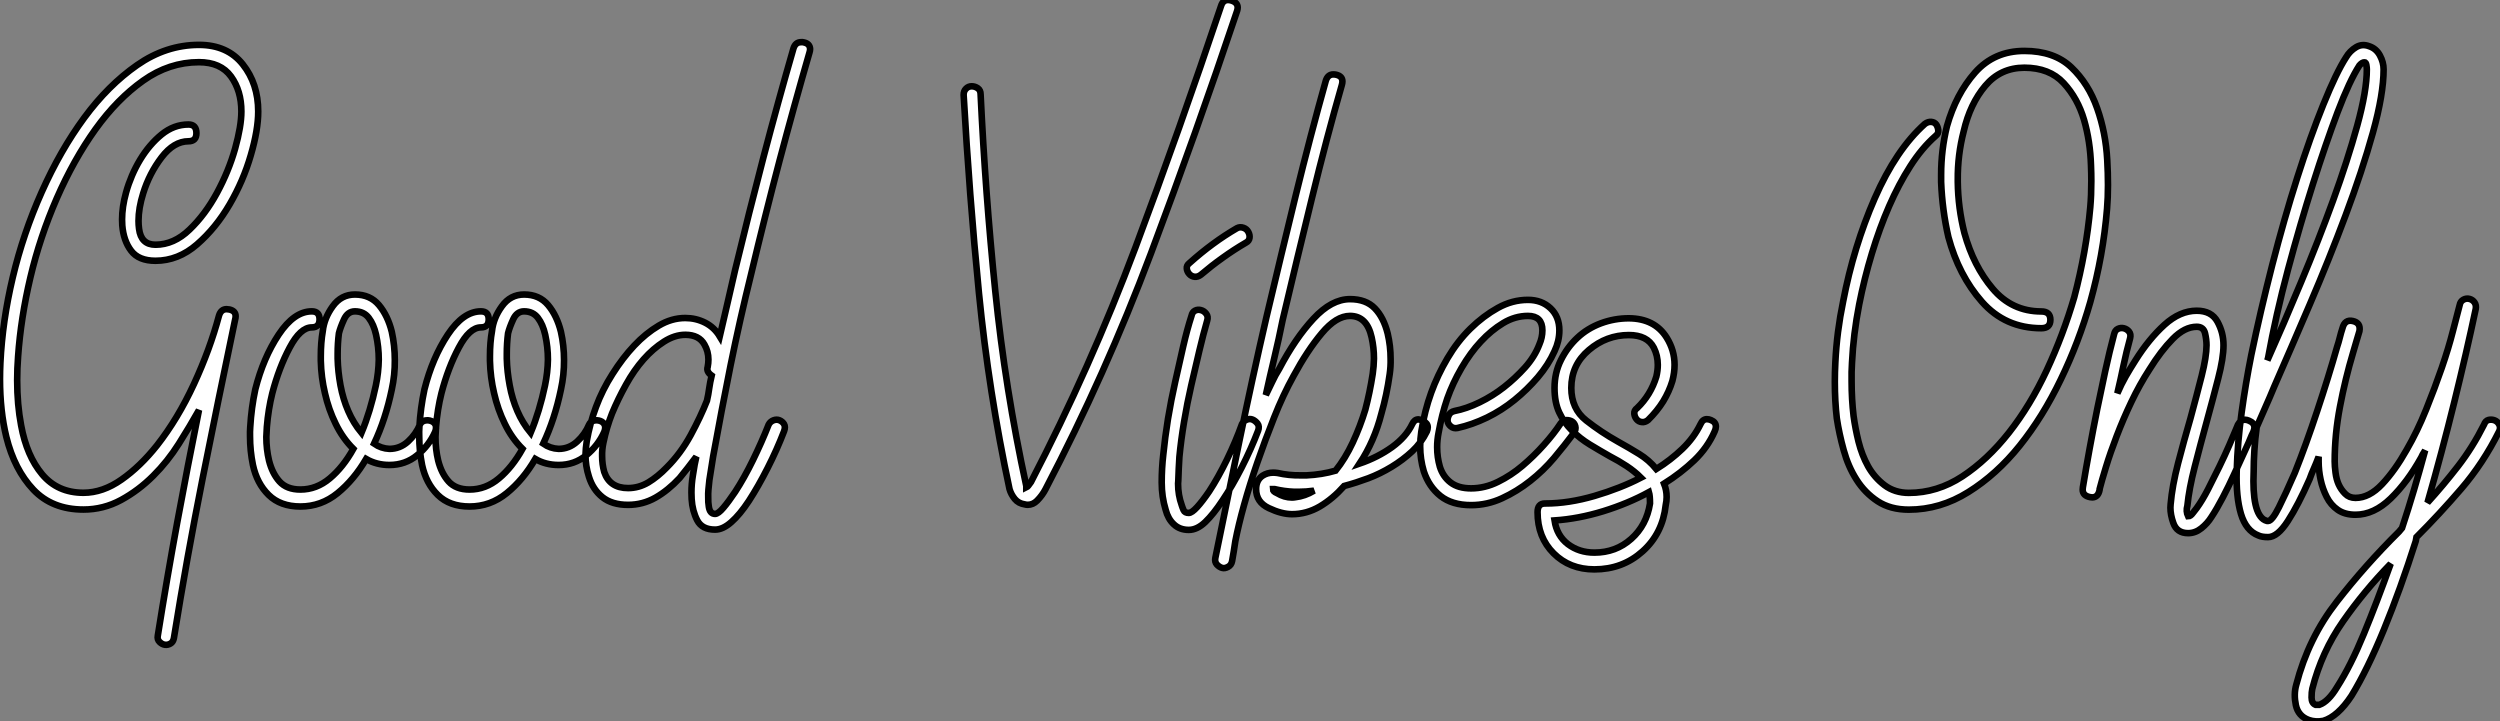 <?xml version="1.0" standalone="no"?>
<svg xmlns="http://www.w3.org/2000/svg" viewBox="1.996 -28.002 378.662 109.269"><rect x="1.996" y="-28.002" width="378.662" height="109.269" fill="#808080" stroke="none"/><path d="M2.49-21.52L2.49-21.52Q2.79-27.84 4.36-34.45Q5.93-41.07 8.75-47.39Q11.57-53.70 15.19-58.63Q18.81-63.55 23.20-66.61Q27.59-69.67 32.57-69.67L32.57-69.67Q36.86-69.67 39.20-66.73Q41.54-63.79 41.54-59.58L41.54-59.58Q41.54-56.79 40.41-52.94Q39.29-49.08 37.21-45.51Q35.14-41.95 32.28-39.46Q29.42-36.97 25.98-36.97L25.98-36.97Q23.43-36.97 22.29-38.49Q21.14-40.00 20.95-42.33L20.95-42.33Q20.92-42.77 20.92-43.23L20.92-43.23Q20.92-45.14 21.52-47.30L21.52-47.30Q22.26-49.96 23.65-52.27Q25.05-54.58 26.91-56.10Q28.77-57.61 30.98-57.61L30.98-57.61Q32.18-57.61 32.18-56.30L32.18-56.30Q32.18-55.07 30.98-55.07L30.98-55.07Q28.77-55.07 26.91-52.64Q25.05-50.20 24.12-47.20L24.12-47.20Q23.41-44.95 23.41-43.01L23.41-43.01Q23.41-42.41 23.49-41.81L23.49-41.81Q23.79-39.40 25.98-39.40L25.98-39.40Q28.77-39.40 31.14-41.69Q33.52-43.97 35.30-47.26Q37.08-50.56 38.04-53.96Q38.99-57.37 38.99-59.58L38.99-59.58Q38.99-62.73 37.42-64.89Q35.85-67.05 32.57-67.05L32.57-67.05Q28.05-67.05 24.12-64.26Q20.18-61.47 16.88-56.88Q13.59-52.28 11.03-46.43Q8.48-40.58 7.03-34.44Q5.58-28.30 5.17-22.48L5.17-22.48Q5.03-20.62 5.03-18.87L5.03-18.87Q5.03-15.18 5.63-12.03L5.63-12.03Q6.48-7.41 8.82-4.62Q11.16-1.83 15.07-1.83L15.07-1.83Q17.99-1.83 20.84-3.83Q23.68-5.82 26.22-9.02L26.22-9.02Q29.37-13.04 31.80-18.29Q34.23-23.54 35.60-28.66L35.60-28.66Q35.90-29.64 36.75-29.64L36.75-29.64Q36.94-29.64 37.19-29.59L37.19-29.59Q38.12-29.37 38.12-28.57L38.12-28.57Q38.12-28.33 38.04-28.05L38.04-28.05Q35.49-15.91 33.11-3.95Q30.73 8.01 28.77 20.18L28.77 20.18Q28.66 20.78 28.25 21.01Q27.84 21.25 27.41 21.19Q26.99 21.14 26.61 20.77Q26.22 20.40 26.33 19.82L26.33 19.82Q27.70 11.21 29.27 2.69Q30.84-5.82 32.57-14.36L32.57-14.36Q31.20-11.92 29.52-9.26Q27.84-6.59 25.63-4.39Q23.43-2.19 20.77-0.74Q18.10 0.71 15.07 0.71L15.07 0.71Q10.34 0.71 7.48-2.31Q4.62-5.33 3.39-10.28L3.39-10.28Q2.43-14.22 2.43-19.06L2.43-19.06Q2.43-20.26 2.49-21.52ZM40.33-11.76L40.33-11.76Q40.50-14.71 41.10-17.50L41.10-17.50Q42.30-22.26 44.64-25.79Q46.98-29.31 49.66-29.31L49.66-29.31Q50.83-29.31 50.83-28.10Q50.83-26.88 49.66-26.88L49.66-26.88Q47.93-26.88 46.31-23.83Q44.68-20.78 43.67-16.90L43.67-16.90Q43.07-14.49 42.85-11.81L42.85-11.81Q42.79-11.05 42.77-10.28L42.77-10.28Q42.77-8.42 43.18-6.70L43.18-6.70Q43.67-4.76 44.76-3.54Q45.86-2.32 47.93-2.32L47.93-2.32Q50.37-2.32 52.38-4.01Q54.39-5.69 55.95-8.48L55.95-8.48Q54.33-10.09 53.27-12.28Q52.20-14.46 51.65-16.90L51.65-16.90Q51.08-19.30 51.02-21.82L51.02-21.82L51.02-22.50Q51.02-24.61 51.32-26.33L51.32-26.33Q51.54-28.30 52.83-30.08Q54.11-31.86 56.19-31.86L56.19-31.86Q58.49-31.86 59.83-30.26Q61.17-28.66 61.77-26.22L61.77-26.22Q62.23-24.12 62.23-21.93L62.23-21.93Q62.26-19.71 61.77-17.47L61.77-17.47Q60.84-12.99 59.09-9.27L59.09-9.27Q60.16-8.53 61.41-8.48L61.41-8.48Q63-8.48 64.22-9.58Q65.43-10.69 66.04-12.17L66.04-12.17Q66.25-12.63 66.76-12.76Q67.27-12.88 67.74-12.70Q68.22-12.52 68.40-12.10Q68.58-11.68 68.33-11.05L68.33-11.05Q67.40-8.97 65.61-7.51Q63.82-6.04 61.41-6.04L61.41-6.04Q59.45-6.04 57.89-6.95L57.89-6.95Q56.05-3.80 53.57-1.78Q51.08 0.25 47.93 0.25L47.93 0.25Q44.90 0.25 43.12-1.50Q41.34-3.25 40.74-6.04L40.74-6.04Q40.30-8.18 40.30-10.39L40.30-10.39Q40.28-11.07 40.33-11.76ZM53.57-22.89L53.57-22.15Q53.62-20.18 54.00-18.10Q54.39-16.02 55.17-14.22Q55.95-12.41 57.18-10.91L57.18-10.91Q58.54-14.19 59.36-18.10L59.36-18.10Q59.77-20.07 59.80-22.01L59.80-22.01Q59.80-23.90 59.39-25.76L59.39-25.76Q59.04-27.34 58.28-28.33Q57.53-29.31 56.19-29.31L56.19-29.31Q55.10-29.31 54.54-28.10Q53.98-26.88 53.76-25.98L53.76-25.98Q53.57-24.47 53.57-22.89L53.57-22.89ZM65.95-11.76L65.95-11.76Q66.12-14.71 66.72-17.50L66.72-17.50Q67.92-22.26 70.26-25.79Q72.60-29.31 75.28-29.31L75.28-29.31Q76.45-29.31 76.45-28.10Q76.45-26.88 75.28-26.88L75.28-26.88Q73.55-26.88 71.93-23.83Q70.30-20.78 69.29-16.90L69.29-16.90Q68.69-14.49 68.47-11.81L68.47-11.81Q68.41-11.05 68.39-10.28L68.39-10.28Q68.39-8.42 68.80-6.70L68.80-6.70Q69.29-4.76 70.38-3.54Q71.48-2.32 73.55-2.32L73.55-2.32Q75.99-2.32 78.00-4.01Q80.01-5.69 81.57-8.48L81.57-8.48Q79.95-10.09 78.89-12.28Q77.82-14.46 77.27-16.90L77.27-16.90Q76.70-19.30 76.64-21.82L76.64-21.82L76.64-22.50Q76.64-24.61 76.95-26.33L76.95-26.33Q77.16-28.30 78.45-30.08Q79.73-31.86 81.81-31.86L81.81-31.86Q84.11-31.86 85.45-30.26Q86.79-28.66 87.39-26.22L87.39-26.22Q87.86-24.12 87.86-21.93L87.86-21.93Q87.88-19.71 87.39-17.47L87.39-17.47Q86.46-12.99 84.71-9.27L84.71-9.27Q85.78-8.53 87.04-8.48L87.04-8.48Q88.62-8.48 89.84-9.58Q91.05-10.69 91.66-12.17L91.66-12.17Q91.88-12.63 92.38-12.76Q92.89-12.88 93.37-12.70Q93.84-12.52 94.02-12.10Q94.20-11.68 93.95-11.05L93.95-11.05Q93.02-8.97 91.23-7.51Q89.44-6.04 87.04-6.04L87.04-6.04Q85.07-6.04 83.51-6.95L83.51-6.95Q81.68-3.80 79.19-1.78Q76.70 0.25 73.55 0.25L73.55 0.25Q70.52 0.25 68.74-1.50Q66.96-3.25 66.36-6.04L66.36-6.04Q65.93-8.18 65.93-10.39L65.93-10.39Q65.90-11.07 65.95-11.76ZM79.19-22.89L79.19-22.15Q79.24-20.18 79.63-18.10Q80.01-16.02 80.79-14.22Q81.57-12.41 82.80-10.91L82.80-10.91Q84.16-14.19 84.98-18.10L84.98-18.10Q85.39-20.07 85.42-22.01L85.42-22.01Q85.42-23.90 85.01-25.76L85.01-25.76Q84.66-27.34 83.90-28.33Q83.15-29.31 81.81-29.31L81.81-29.31Q80.72-29.31 80.16-28.10Q79.60-26.88 79.38-25.98L79.38-25.98Q79.19-24.47 79.19-22.89L79.19-22.89ZM91.30-9.63L91.30-9.63Q91.79-12.41 92.70-14.82L92.70-14.82Q93.65-17.39 95.20-19.82Q96.74-22.26 98.49-24.12Q100.24-25.98 102.20-27.14Q104.15-28.30 106.23-28.30L106.23-28.30Q107.84-28.30 109.24-27.59Q110.63-26.88 111.45-25.51L111.45-25.51Q112.05-28.05 112.62-30.56Q113.18-33.06 113.78-35.60L113.78-35.60Q115.86-44.21 118.07-52.66Q120.29-61.11 122.61-69.13L122.61-69.13Q122.91-70.08 123.76-70.08L123.76-70.08Q123.95-70.11 124.17-70.05L124.17-70.05Q125.10-69.86 125.13-69.04L125.13-69.04Q125.13-68.80 125.04-68.52L125.04-68.52Q122.72-60.51 120.50-52.12Q118.29-43.72 116.21-35L116.21-35Q114.49-28.05 113.09-21.15Q111.70-14.25 110.44-7.30L110.44-7.30Q110.33-6.70 110.11-5.22L110.11-5.22Q109.84-3.77 109.73-2.30L109.73-2.30Q109.68-1.70 109.70-1.15L109.70-1.15Q109.68-0.38 109.79 0.27L109.79 0.27Q109.95 1.37 110.74 1.37L110.74 1.37Q111.21 1.37 111.99 0.45Q112.77-0.46 113.78-1.97L113.78-1.97Q115.14-4.05 116.47-6.77Q117.80-9.49 118.86-12.17L118.86-12.17Q119.11-12.63 119.59-12.81Q120.07-12.99 120.50-12.81Q120.94-12.63 121.19-12.22Q121.43-11.81 121.19-11.16L121.19-11.16Q120.12-8.37 118.70-5.58Q117.28-2.79 115.86-0.60L115.86-0.60Q114.49 1.48 113.20 2.61Q111.92 3.75 110.74 3.75L110.74 3.75Q108.77 3.75 108.04 2.35L108.04 2.35Q107.30 0.93 107.19-0.88L107.19-0.88Q107.16-1.37 107.16-1.86L107.16-1.86Q107.16-3.17 107.38-4.48L107.38-4.48Q107.65-6.29 107.90-7.30L107.90-7.30Q106.53-5.47 105.36-4.05L105.36-4.05Q103.63-2.19 101.71-1.09Q99.78 0 97.56 0L97.56 0Q95.13 0 93.68-1.16Q92.23-2.32 91.63-4.27L91.63-4.27Q91.11-5.88 91.11-7.60L91.11-7.60Q91.14-8.59 91.30-9.63ZM93.82-9.41L93.82-9.41Q93.60-8.37 93.63-7.38L93.63-7.38Q93.63-6.15 93.95-4.98L93.95-4.98Q94.77-2.54 97.56-2.54L97.56-2.54Q99.18-2.54 100.63-3.40Q102.07-4.27 103.44-5.69L103.44-5.69Q105.52-7.77 107.04-10.55Q108.55-13.34 109.51-15.78L109.51-15.78Q109.73-16.73 109.85-17.65Q109.98-18.57 110.22-19.58L110.22-19.58Q109.38-20.18 109.62-20.89L109.62-20.89Q109.73-21.46 109.73-22.01L109.73-22.01Q109.73-23.24 109.13-24.28L109.13-24.28Q108.31-25.76 106.23-25.76L106.23-25.76Q104.64-25.76 103.00-24.72Q101.36-23.68 99.91-22.04Q98.46-20.40 97.25-18.21Q96.03-16.02 95.13-13.84L95.13-13.84Q94.31-11.76 93.82-9.41Z" fill="white" stroke="black" transform="translate(0 0) scale(1 1) translate(-0.434 48.466)"/><path d="M7.41-62.13L7.41-62.13Q7.41-62.73 7.77-63.08Q8.12-63.44 8.63-63.44Q9.13-63.44 9.56-63.14Q9.98-62.84 9.98-62.23L9.98-62.23Q10.69-47.28 12.20-32.44Q13.70-17.61 16.90-2.90L16.90-2.90L16.90-2.68Q17.14-2.79 17.61-3.50L17.61-3.50Q26.63-20.89 33.43-39.02Q40.22-57.15 46.40-75.61L46.40-75.61Q46.68-76.51 47.47-76.51L47.47-76.51Q47.69-76.51 47.96-76.43L47.96-76.43Q48.89-76.15 48.92-75.39L48.92-75.39Q48.92-75.17 48.84-74.89L48.84-74.89Q42.66-56.44 35.78-38.13Q28.90-19.82 19.82-2.43L19.82-2.43Q19.33-1.48 18.54-0.68L18.54-0.68Q17.91-0.05 17.12-0.05L17.12-0.05Q16.90-0.05 16.68-0.11L16.68-0.11Q15.72-0.25 15.16-0.93Q14.60-1.61 14.36-2.43L14.36-2.43Q11.21-17.14 9.73-32.10Q8.26-47.06 7.41-62.13ZM38.01 0.71Q37.41-1.26 37.41-3.42Q37.41-5.58 37.65-7.66L37.65-7.66Q37.90-10.20 38.36-13.06Q38.83-15.91 39.46-18.70Q40.09-21.49 40.67-24.06Q41.26-26.63 41.92-28.66L41.92-28.66Q42.05-29.26 42.46-29.46Q42.88-29.67 43.35-29.54Q43.83-29.42 44.16-28.98Q44.49-28.55 44.30-27.95L44.30-27.95Q43.70-25.87 43.11-23.38Q42.52-20.89 41.89-18.16Q41.26-15.42 40.80-12.63Q40.33-9.84 40.09-7.30L40.09-7.30Q39.98-5.58 39.92-3.66L39.92-3.66Q39.92-3.47 39.89-3.25L39.89-3.25Q39.89-1.53 40.44 0L40.44 0Q40.55 0.36 40.73 0.77Q40.91 1.18 41.51 1.18L41.51 1.18Q41.97 1.18 42.78 0.29Q43.59-0.60 44.60-2.08L44.60-2.08Q45.96-4.16 47.29-6.89Q48.62-9.63 49.57-12.28L49.57-12.28Q49.82-12.77 50.30-12.95Q50.78-13.13 51.19-12.95Q51.60-12.77 51.93-12.35Q52.25-11.92 52.01-11.27L52.01-11.27Q50.94-8.48 49.52-5.69Q48.10-2.90 46.62-0.71L46.62-0.71Q45.25 1.37 44.01 2.56Q42.77 3.75 41.51 3.75L41.51 3.75Q40.14 3.75 39.25 2.91Q38.36 2.08 38.01 0.71L38.01 0.71ZM41.59-35Q41.26-35.36 41.21-35.83Q41.15-36.31 41.62-36.67L41.62-36.67Q45.12-39.81 48.81-41.95L48.81-41.95Q49.27-42.19 49.78-42.01Q50.29-41.84 50.53-41.38Q50.78-40.93 50.71-40.47Q50.64-40.00 50.18-39.76L50.18-39.76Q48.34-38.69 46.65-37.47Q44.95-36.26 43.34-34.89L43.34-34.89Q42.88-34.54 42.40-34.59Q41.92-34.64 41.59-35ZM45.53 8.01L45.53 8.01Q47.25-0.36 49.18-9.73Q51.11-19.11 53.29-28.55L53.29-28.55Q55.51-37.93 57.72-46.96Q59.94-56 62.26-64.26L62.26-64.26Q62.56-65.24 63.41-65.24L63.41-65.24Q63.63-65.24 63.85-65.19L63.85-65.19Q64.78-64.97 64.78-64.18L64.78-64.18Q64.78-63.93 64.70-63.66L64.70-63.66Q62.37-55.54 60.16-46.48Q57.94-37.43 55.73-28.05L55.73-28.05Q55.15-25.16 54.47-22.31Q53.79-19.47 53.18-16.68L53.18-16.68Q53.65-17.61 54.13-18.65Q54.61-19.69 55.21-20.64L55.21-20.64Q57.64-25.27 60.39-28.23Q63.14-31.20 65.93-31.20L65.93-31.20Q68.36-31.20 69.70-29.80Q71.04-28.41 71.64-25.98L71.64-25.98Q72.08-24.09 72.08-22.15L72.08-22.15Q72.11-21 71.94-19.82L71.94-19.82Q71.50-16.68 70.68-13.84L70.68-13.84Q69.62-9.68 67.38-6.29L67.38-6.29Q70.16-7.25 72.30-8.79Q74.43-10.34 75.36-12.28L75.36-12.28Q75.69-12.99 76.29-12.99L76.29-12.99Q76.59-12.96 76.95-12.80L76.95-12.80Q77.71-12.41 77.71-11.79L77.71-11.79Q77.71-11.51 77.57-11.16L77.57-11.16Q76.73-9.43 75.33-8.13Q73.94-6.84 72.23-5.80Q70.52-4.76 68.70-4.07Q66.88-3.39 65.05-2.90L65.05-2.90Q63.33-0.96 61.35 0.21Q59.36 1.37 57.15 1.37L57.15 1.37Q55.56 1.37 53.63 0.45Q51.71-0.46 51.71-2.43L51.71-2.43Q51.71-3.80 52.69-4.46L52.69-4.46Q53.40-4.92 54.28-4.92L54.28-4.92Q54.61-4.92 54.96-4.87L54.96-4.87Q56.66-4.48 58.49-4.51L58.49-4.51L59.36-4.51Q61.66-4.62 63.74-5.22L63.74-5.22Q65.21-7.05 66.35-9.49Q67.48-11.92 68.25-14.46L68.25-14.46Q68.93-17.04 69.37-19.88L69.37-19.88Q69.54-21.05 69.56-22.20L69.56-22.20Q69.56-23.84 69.21-25.40L69.21-25.40Q68.50-28.66 65.93-28.66L65.93-28.66Q63.85-28.66 61.66-26.04Q59.47-23.43 57.39-19.58L57.39-19.58Q55.78-16.68 54.43-13.26Q53.07-9.84 51.91-6.49Q50.75-3.14 49.89-0.05Q49.03 3.04 48.56 5.47L48.56 5.47Q48.43 6.29 48.32 7.03Q48.21 7.77 48.07 8.48L48.07 8.48Q47.96 9.08 47.46 9.35Q46.95 9.63 46.54 9.50Q46.13 9.38 45.77 9.00Q45.42 8.61 45.53 8.01ZM54.50-2.43L54.25-2.43Q54.25-2.08 54.85-1.83L54.85-1.83Q55.97-1.15 57.15-1.15L57.15-1.15Q57.39-1.15 57.67-1.20L57.67-1.20Q59.12-1.37 60.48-2.19L60.48-2.19Q59.31-2.02 58.11-2.02L58.11-2.02L57.50-2.02Q55.97-2.08 54.50-2.43L54.50-2.43ZM76.73-11.13L76.73-11.13Q77.22-14.25 78.23-17.04L78.23-17.04Q79.19-19.69 80.69-22.24Q82.20-24.80 84.16-26.73Q86.13-28.66 88.32-29.87Q90.51-31.09 92.89-31.09L92.89-31.09Q94.96-31.09 96.30-29.82Q97.64-28.55 97.64-26.47L97.64-26.47Q97.64-24.86 96.91-23.32L96.91-23.32Q95.98-21.25 94.38-19.37Q92.78-17.50 90.85-15.93Q88.92-14.36 86.67-13.26Q84.41-12.17 82.20-11.68L82.20-11.68Q81.62-11.57 81.20-11.92Q80.77-12.28 80.72-12.70Q80.66-13.13 80.90-13.62Q81.13-14.11 81.73-14.25L81.73-14.25Q83.56-14.60 85.56-15.57Q87.55-16.54 89.26-17.88Q90.97-19.22 92.44-20.85Q93.90-22.48 94.61-24.34L94.61-24.34Q95.07-25.40 95.07-26.47L95.07-26.47Q95.07-28.66 92.89-28.66L92.89-28.66Q90.92-28.66 89.11-27.56Q87.31-26.47 85.74-24.77Q84.16-23.08 82.82-20.77Q81.48-18.46 80.66-16.13L80.66-16.13Q79.84-13.73 79.35-10.99L79.35-10.99Q79.13-9.87 79.13-8.78L79.13-8.78Q79.13-7.25 79.54-5.82L79.54-5.82Q80.01-4.32 81.17-3.43Q82.33-2.54 84.27-2.54L84.27-2.54Q86.35-2.54 88.35-3.53Q90.34-4.51 92.05-5.96Q93.76-7.41 95.28-9.11Q96.80-10.80 97.86-12.41L97.86-12.41Q98.22-12.88 98.72-12.88Q99.23-12.88 99.59-12.65Q99.94-12.41 100.06-11.94Q100.19-11.46 99.83-10.91L99.83-10.91Q98.46-9.08 96.84-7.15Q95.21-5.22 93.21-3.65Q91.22-2.08 88.96-1.04Q86.71 0 84.27 0L84.27 0Q81.38 0 79.63-1.39Q77.88-2.79 77.11-5.11L77.11-5.11Q76.56-6.97 76.56-8.91L76.56-8.91Q76.56-10.01 76.73-11.13ZM94.34 1.07L94.34 1.07Q94.34-0.25 95.46-0.25L95.46-0.25L95.54-0.25Q99.04-0.25 102.95-1.39Q106.86-2.54 110.00-4.16L110.00-4.16Q109.05-5.11 107.84-5.91Q106.64-6.70 105.27-7.41L105.27-7.41Q103.77-8.26 102.27-9.17Q100.76-10.09 99.54-11.31Q98.33-12.52 97.62-14.04Q96.91-15.56 96.91-17.75L96.91-17.75Q96.91-20.04 97.88-21.98Q98.85-23.93 100.37-25.35Q101.88-26.77 103.93-27.54Q105.98-28.30 108.17-28.30L108.17-28.30Q112.08-28.27 113.89-25.38L113.89-25.38Q115.09-23.46 115.09-21.25L115.09-21.25Q115.09-20.07 114.76-18.81L114.76-18.81Q114.27-17.20 113.37-15.72Q112.46-14.25 111.07-12.88L111.07-12.88Q110.61-12.52 110.13-12.58Q109.65-12.63 109.35-12.99Q109.05-13.34 108.99-13.85Q108.94-14.36 109.43-14.71L109.43-14.71Q111.48-16.68 112.33-19.47L112.33-19.47Q112.55-20.40 112.55-21.25L112.55-21.25Q112.55-22.64 111.95-23.84L111.95-23.84Q110.96-25.76 108.17-25.76L108.17-25.76Q104.78-25.76 102.12-23.50Q99.45-21.25 99.45-17.75L99.45-17.75Q99.45-14.60 101.71-12.82Q103.96-11.05 106.50-9.63L106.50-9.63Q108.23-8.67 109.72-7.75Q111.21-6.84 112.33-5.47L112.33-5.47Q114.52-6.84 116.27-8.52Q118.02-10.20 119.03-12.28L119.03-12.28Q119.36-13.02 119.98-13.02L119.98-13.02Q120.29-13.02 120.61-12.88L120.61-12.88Q121.35-12.58 121.35-11.89L121.35-11.89Q121.35-11.57 121.16-11.16L121.16-11.16Q120.09-8.72 118.08-6.79Q116.07-4.87 113.50-3.25L113.50-3.25Q113.89-2.27 113.89-1.23L113.89-1.23Q113.89-0.63 113.75 0L113.75 0Q113.29 4.27 110.25 7Q107.21 9.73 102.95 9.73L102.95 9.73Q99.20 9.73 96.77 7.30Q94.34 4.87 94.34 1.07ZM96.91 2.32L96.91 2.32Q97.26 4.62 98.94 5.91Q100.63 7.19 102.95 7.19L102.95 7.19Q106.20 7.19 108.53 5.11Q110.85 3.04 111.37-0.25L111.37-0.25Q111.37-1.42 111.21-1.97L111.21-1.97Q108.06-0.25 104.29 0.92Q100.52 2.08 96.91 2.32Z" fill="white" stroke="black" transform="translate(140.953 0) scale(1 1) translate(-0.41 48.508)"/><path d="M2.57-21.63L2.57-21.63Q2.79-26.22 3.75-30.84L3.75-30.84Q5.33-39.10 8.54-46.46Q11.76-53.81 16.13-57.72L16.13-57.72Q16.63-58.08 17.12-58.02Q17.61-57.97 17.86-57.61Q18.10-57.26 18.16-56.75Q18.21-56.25 17.75-55.89L17.75-55.89Q15.67-54.06 13.92-51.32Q12.17-48.59 10.72-45.27Q9.27-41.95 8.11-38.12Q6.95-34.29 6.18-30.38L6.18-30.38Q5.30-25.87 5.09-21.55L5.09-21.55Q5.00-20.13 5.03-18.76L5.03-18.76Q5.03-16.00 5.33-13.48L5.33-13.48Q5.58-11.62 6.08-9.58Q6.59-7.55 7.53-5.85Q8.48-4.16 10.02-2.99Q11.57-1.83 13.70-1.83L13.70-1.83Q17.99-1.83 21.81-4.33Q25.62-6.84 28.86-10.95Q32.10-15.07 34.59-20.41Q37.08-25.76 38.75-31.45L38.75-31.45Q40.58-38.39 41.18-45.09L41.18-45.09Q41.34-46.87 41.34-49.08L41.34-49.08Q41.34-50.20 41.29-51.41L41.29-51.41Q41.18-55.07 40.24-58.32Q39.29-61.58 37.15-63.90Q35-66.23 31.20-66.23L31.20-66.23Q27.59-66.23 25.28-63.49Q22.97-60.76 22.01-56.60L22.01-56.60Q21.08-53.02 21.11-49.25L21.11-49.25L21.11-48.92Q21.16-44.98 22.12-41.18L22.12-41.18Q23.49-36.20 26.40-32.76Q29.31-29.31 33.77-29.31L33.77-29.31Q35.14-29.31 35.14-28.04Q35.14-26.77 33.77-26.77L33.77-26.77Q28.30-26.77 24.77-30.78Q21.25-34.78 19.69-40.58L19.69-40.58Q18.76-44.63 18.59-48.92L18.59-48.92Q18.57-49.46 18.59-50.04L18.59-50.04Q18.59-53.76 19.47-57.37L19.47-57.37Q20.84-62.23 23.73-65.50Q26.63-68.77 31.20-68.77L31.20-68.77Q35.71-68.77 38.32-66.28Q40.93-63.79 42.22-60.10L42.22-60.10Q43.53-56.38 43.75-52.25L43.75-52.25Q43.86-50.26 43.86-48.45L43.86-48.45Q43.86-46.54 43.72-44.87L43.72-44.87Q43.15-37.79 41.18-30.73L41.18-30.73Q39.46-24.69 36.72-19.02Q33.99-13.34 30.49-8.98Q26.99-4.62 22.72-1.96Q18.46 0.71 13.70 0.71L13.70 0.71Q10.91 0.71 8.98-0.56Q7.05-1.83 5.78-3.83Q4.51-5.82 3.83-8.31Q3.14-10.80 2.79-13.13L2.79-13.13Q2.49-15.72 2.49-18.65L2.49-18.65Q2.49-20.10 2.57-21.63ZM40.06-2.68L40.06-2.68Q40.52-5.47 41.08-8.52Q41.64-11.57 42.25-14.60L42.25-14.60Q42.85-17.50 43.46-20.34Q44.08-23.19 44.79-25.87L44.79-25.87Q44.93-26.47 45.36-26.67Q45.80-26.88 46.28-26.76Q46.76-26.63 47.06-26.25Q47.36-25.87 47.22-25.27L47.22-25.27Q46.65-23.19 46.22-21.15Q45.80-19.11 45.28-16.90L45.28-16.90Q45.86-18.27 46.54-19.46Q47.22-20.64 48.02-21.90L48.02-21.90Q50.07-25.16 52.42-27.29Q54.77-29.42 57.31-29.42L57.31-29.42Q59.53-29.42 60.44-27.77Q61.36-26.11 61.36-24.20L61.36-24.20Q61.36-22.26 60.55-19.14Q59.75-16.02 58.79-12.52L58.79-12.52Q57.86-9.13 57.00-5.78Q56.14-2.43 55.89 0.11L55.89 0.11Q55.64 0.96 56 1.72L56 1.72Q56.36 1.72 56.72 1.22Q57.09 0.71 57.31 0.46L57.31 0.46Q58.16-0.71 59.02-2.38Q59.88-4.05 60.73-5.80Q61.58-7.55 62.23-9.05Q62.89-10.55 63.30-11.57L63.30-11.57L63.55-12.17Q63.96-12.91 64.61-12.91L64.61-12.91Q64.89-12.91 65.21-12.77L65.21-12.77Q66.04-12.44 66.04-11.73L66.04-11.73Q66.04-11.43 65.87-11.05L65.87-11.05L65.63-10.55Q65.27-9.63 64.53-8.05Q63.79-6.48 62.99-4.69Q62.18-2.90 61.26-1.15Q60.35 0.60 59.53 1.83L59.53 1.83Q58.93 2.79 58.01 3.53Q57.09 4.27 56 4.27L56 4.27Q54.30 4.27 53.76 2.73L53.76 2.73Q53.32 1.50 53.32 0.41L53.32 0.41Q53.32 0.14 53.35-0.11L53.35-0.11Q53.59-2.90 54.48-6.32Q55.37-9.73 56.36-13.13L56.36-13.13Q57.31-16.63 58.05-19.55Q58.79-22.48 58.79-24.20L58.79-24.20Q58.79-25.05 58.56-26.02Q58.32-26.99 57.31-26.99L57.31-26.99Q55.48-26.99 53.68-25.16Q51.87-23.32 50.15-20.54L50.15-20.54Q48.64-18.21 47.40-15.60Q46.16-12.99 45.19-10.45Q44.21-7.90 43.56-5.76Q42.90-3.61 42.60-2.43L42.60-2.43L42.60-2.32Q42.38-1.15 41.48-1.15L41.48-1.15Q41.34-1.15 41.18-1.18L41.18-1.18Q40.03-1.39 40.03-2.32L40.03-2.32Q40.03-2.49 40.06-2.68ZM63.36-5.11L63.36-5.11Q63.49-9.63 64.11-14.04Q64.72-18.46 65.57-22.72L65.57-22.72Q66.94-29.31 68.74-36.34Q70.55-43.37 72.53-49.57Q74.51-55.78 76.48-60.65Q78.45-65.52 79.93-67.81L79.93-67.81Q80.50-68.77 81.43-69.33Q82.36-69.89 83.43-69.48L83.43-69.48Q84.49-69.13 85.05-68.09Q85.61-67.05 85.61-65.98L85.61-65.98Q85.61-62.23 83.99-56.40Q82.36-50.56 79.86-43.89Q77.36-37.21 74.43-30.38Q71.50-23.54 69.07-17.99L69.07-17.99Q68.36-16.27 67.68-14.75Q66.99-13.23 66.39-11.81L66.39-11.81Q66.14-9.98 66.04-8.29Q65.93-6.59 65.93-5.11L65.93-5.11Q65.79-1.97 66.21-0.07Q66.64 1.83 67.65 2.32L67.65 2.32Q67.76 2.32 67.81 2.38Q67.87 2.43 68.11 2.43L68.11 2.43Q68.71 2.43 69.75 0.36Q70.79-1.72 72.16-4.87L72.16-4.87Q73.86-9.13 75.55-14.23Q77.25-19.33 78.56-23.93L78.56-23.93Q78.80-24.64 78.98-25.38Q79.16-26.11 79.38-26.77L79.38-26.77Q79.73-28.14 80.95-27.86Q82.17-27.59 81.95-26.33L81.95-26.33Q81.70-25.51 81.47-24.72Q81.24-23.93 80.99-23.08L80.99-23.08Q79.79-19.06 79.00-14.88Q78.20-10.69 78.20-6.59L78.20-6.59Q78.20-5.88 78.33-4.89Q78.45-3.91 78.80-3.12Q79.16-2.32 79.78-1.70Q80.39-1.07 81.35-1.07L81.35-1.07Q83.43-1.07 85.38-3.14Q87.34-5.22 89.11-8.37L89.11-8.37Q90.73-11.16 92.05-14.45Q93.38-17.75 94.42-20.77Q95.46-23.79 96.11-26.35Q96.77-28.90 97.13-30.27L97.13-30.27Q97.23-30.84 97.69-31.09Q98.14-31.34 98.62-31.21Q99.09-31.09 99.38-30.68Q99.67-30.27 99.56-29.67L99.56-29.67Q98.19-23.19 96.32-15.60Q94.45-8.01 92.26-0.36L92.26-0.36Q94.69-3.04 96.89-5.88Q99.09-8.72 100.82-12.17L100.82-12.17Q101.04-12.77 101.51-12.88Q101.99-12.99 102.44-12.81Q102.89-12.63 103.13-12.15Q103.36-11.68 103.11-11.16L103.11-11.16Q100.68-6.29 97.38-2.46Q94.09 1.37 90.59 4.87L90.59 4.87L90.48 5.47Q88.16 12.77 85.67 18.84Q83.18 24.91 80.75 28.90L80.75 28.90Q78.67 32.05 76.48 32.70L76.48 32.70Q75.30 32.92 74.29 32.57L74.29 32.57Q72.68 31.99 72.32 30.32Q71.97 28.66 72.38 27.23L72.38 27.23Q74.21 20.18 78.52 14.66Q82.82 9.13 87.94 4.05L87.94 4.05L88.40 3.50Q89.36 0.60 90.22-2.31Q91.08-5.22 91.90-8.26L91.90-8.26Q91.44-7.55 91.30-7.19L91.30-7.19Q89.22-3.45 86.68-0.98Q84.14 1.48 81.35 1.48L81.35 1.48Q79.73 1.48 78.67 0.74Q77.60 0 76.99-1.22Q76.37-2.43 76.07-3.83Q75.77-5.22 75.77-6.59L75.77-6.59L75.77-7.30Q75.41-6.34 75.06-5.55Q74.70-4.76 74.40-3.91L74.40-3.91Q72.68 0 71.11 2.43Q69.54 4.87 68.11 4.87L68.11 4.87Q67.16 4.87 66.64 4.62L66.64 4.62Q64.78 3.91 64.01 1.37Q63.25-1.18 63.36-5.11ZM68.11-22.26L68.00-21.90Q70.44-27.34 73.10-33.73Q75.77-40.11 77.96-46.13Q80.14-52.14 81.61-57.44Q83.07-62.73 83.07-65.98L83.07-65.98Q83.07-66.23 83.00-66.64Q82.93-67.05 82.71-67.05L82.71-67.05Q82.36-67.05 81.95-66.58L81.95-66.58Q80.45-64.26 78.64-59.49Q76.84-54.71 74.91-48.63Q72.98-42.55 71.13-35.66Q69.29-28.77 68.11-22.26L68.11-22.26ZM74.81 27.84Q74.70 28.30 74.70 29.16Q74.70 30.02 75.30 30.27L75.30 30.27L75.88 30.27Q77.25 29.78 78.56 27.59L78.56 27.59Q80.64 24.34 82.62 19.52Q84.60 14.71 86.68 8.91L86.68 8.91Q82.66 13.04 79.45 17.65Q76.23 22.26 74.81 27.84L74.81 27.84Z" fill="white" stroke="black" transform="translate(277.906 0) scale(1 1) translate(-0.488 48.482)"/></svg>